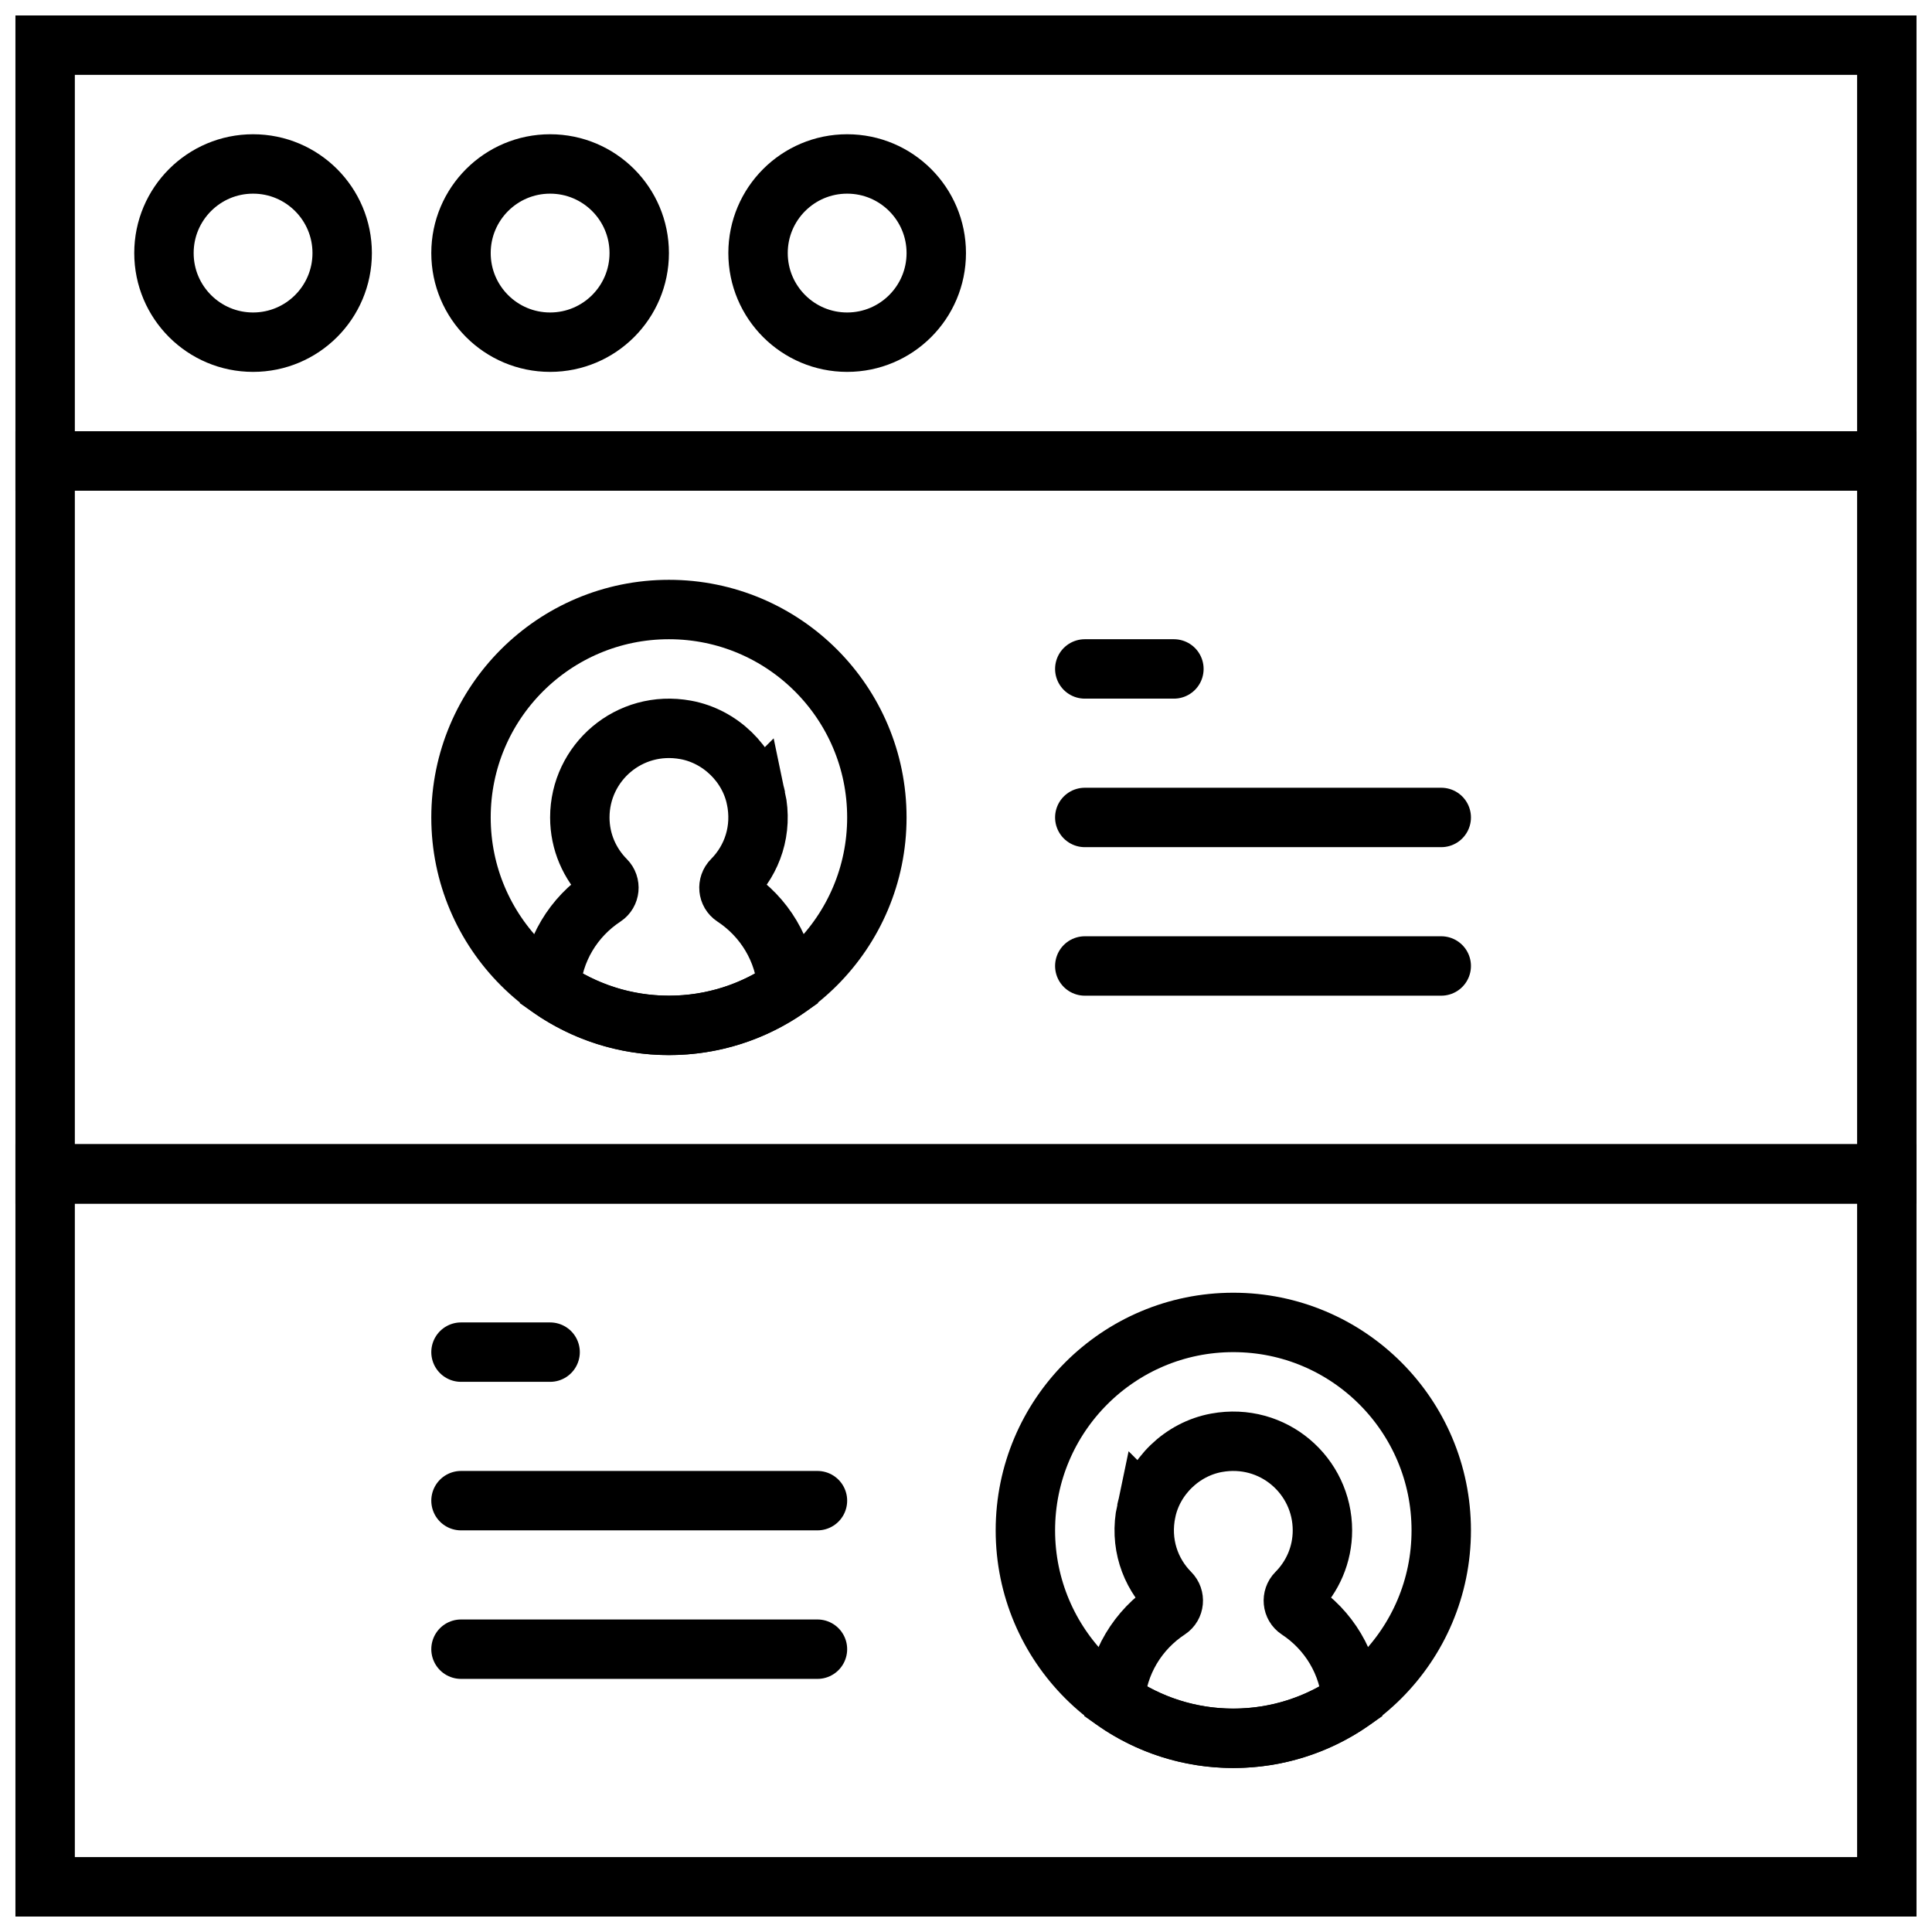 <?xml version="1.0" encoding="UTF-8"?>
<!-- Uploaded to: ICON Repo, www.iconrepo.com, Generator: ICON Repo Mixer Tools -->
<svg width="800px" height="800px" version="1.1" viewBox="144 144 512 512" xmlns="http://www.w3.org/2000/svg">
 <defs>
  <clipPath id="j">
   <path d="m148.09 148.09h503.81v126.91h-503.81z"/>
  </clipPath>
  <clipPath id="h">
   <path d="m148.09 148.09h309.91v309.91h-309.91z"/>
  </clipPath>
  <clipPath id="g">
   <path d="m148.09 148.09h388.91v309.91h-388.91z"/>
  </clipPath>
  <clipPath id="f">
   <path d="m148.09 148.09h466.91v309.91h-466.91z"/>
  </clipPath>
  <clipPath id="e">
   <path d="m148.09 148.09h451.91v490.91h-451.91z"/>
  </clipPath>
  <clipPath id="d">
   <path d="m148.09 148.09h427.91v490.91h-427.91z"/>
  </clipPath>
  <clipPath id="c">
   <path d="m193 271h458.9v380.9h-458.9z"/>
  </clipPath>
  <clipPath id="b">
   <path d="m216 303h435.9v348.9h-435.9z"/>
  </clipPath>
  <clipPath id="a">
   <path d="m148.09 447h503.81v204.9h-503.81z"/>
  </clipPath>
  <clipPath id="i">
   <path d="m148.09 258h503.81v205h-503.81z"/>
  </clipPath>
 </defs>
 <g clip-path="url(#j)">
  <path transform="matrix(7.872 0 0 7.872 148.09 148.09)" d="m1 1h62v14h-62z" fill="none" stroke="#000000" stroke-miterlimit="10" stroke-width="2"/>
 </g>
 <g clip-path="url(#h)">
  <path transform="matrix(7.872 0 0 7.872 148.09 148.09)" d="m11 8c0 1.657-1.343 3-3 3s-3-1.343-3-3 1.343-3 3-3 3 1.343 3 3" fill="none" stroke="#000000" stroke-miterlimit="10" stroke-width="2"/>
 </g>
 <g clip-path="url(#g)">
  <path transform="matrix(7.872 0 0 7.872 148.09 148.09)" d="m21 8c0 1.657-1.343 3-3 3s-3-1.343-3-3 1.343-3 3-3 3 1.343 3 3" fill="none" stroke="#000000" stroke-miterlimit="10" stroke-width="2"/>
 </g>
 <g clip-path="url(#f)">
  <path transform="matrix(7.872 0 0 7.872 148.09 148.09)" d="m31 8c0 1.657-1.343 3-3 3-1.657 0-3-1.343-3-3s1.343-3 3-3c1.657 0 3 1.343 3 3" fill="none" stroke="#000000" stroke-miterlimit="10" stroke-width="2"/>
 </g>
 <g clip-path="url(#e)">
  <path transform="matrix(7.872 0 0 7.872 148.09 148.09)" d="m29 27c0 3.866-3.134 7-7 7-3.866 0-7-3.134-7-7 0-3.865 3.134-7 7-7 3.866 0 7 3.134 7 7" fill="none" stroke="#000000" stroke-miterlimit="10" stroke-width="2"/>
 </g>
 <g clip-path="url(#d)">
  <path transform="matrix(7.872 0 0 7.872 148.09 148.09)" d="m24.93 26.347c-0.245-1.154-1.205-2.083-2.366-2.295-1.904-0.348-3.564 1.106-3.564 2.948 0 0.822 0.334 1.563 0.872 2.104 0.163 0.164 0.137 0.441-0.056 0.568-1.023 0.672-1.718 1.793-1.8 3.081 1.131 0.784 2.503 1.247 3.984 1.247 1.481 0 2.853-0.463 3.984-1.248-0.081-1.288-0.777-2.409-1.8-3.081-0.194-0.127-0.219-0.404-0.055-0.568 0.676-0.68 1.03-1.678 0.801-2.756z" fill="none" stroke="#000000" stroke-miterlimit="10" stroke-width="2"/>
 </g>
 <path transform="matrix(7.872 0 0 7.872 148.09 148.09)" d="m36 22h3" fill="none" stroke="#000000" stroke-linecap="round" stroke-miterlimit="10" stroke-width="2"/>
 <path transform="matrix(7.872 0 0 7.872 148.09 148.09)" d="m36 27h12" fill="none" stroke="#000000" stroke-linecap="round" stroke-miterlimit="10" stroke-width="2"/>
 <path transform="matrix(7.872 0 0 7.872 148.09 148.09)" d="m36 32h12" fill="none" stroke="#000000" stroke-linecap="round" stroke-miterlimit="10" stroke-width="2"/>
 <g clip-path="url(#c)">
  <path transform="matrix(7.872 0 0 7.872 148.09 148.09)" d="m48 51c0 3.866-3.134 7-7 7-3.866 0-7-3.134-7-7 0-3.866 3.134-7 7-7 3.866 0 7 3.134 7 7" fill="none" stroke="#000000" stroke-miterlimit="10" stroke-width="2"/>
 </g>
 <g clip-path="url(#b)">
  <path transform="matrix(7.872 0 0 7.872 148.09 148.09)" d="m38.07 50.347c0.245-1.154 1.205-2.083 2.366-2.295 1.904-0.348 3.564 1.106 3.564 2.948 0 0.822-0.334 1.563-0.872 2.104-0.163 0.164-0.137 0.441 0.056 0.568 1.023 0.672 1.718 1.793 1.8 3.081-1.131 0.784-2.503 1.247-3.984 1.247-1.481 0-2.853-0.463-3.984-1.248 0.081-1.288 0.777-2.409 1.8-3.081 0.194-0.127 0.219-0.404 0.055-0.568-0.676-0.68-1.03-1.678-0.801-2.756z" fill="none" stroke="#000000" stroke-miterlimit="10" stroke-width="2"/>
 </g>
 <path transform="matrix(7.872 0 0 7.872 148.09 148.09)" d="m15 45h3" fill="none" stroke="#000000" stroke-linecap="round" stroke-miterlimit="10" stroke-width="2"/>
 <path transform="matrix(7.872 0 0 7.872 148.09 148.09)" d="m15 50h12" fill="none" stroke="#000000" stroke-linecap="round" stroke-miterlimit="10" stroke-width="2"/>
 <path transform="matrix(7.872 0 0 7.872 148.09 148.09)" d="m15 55h12" fill="none" stroke="#000000" stroke-linecap="round" stroke-miterlimit="10" stroke-width="2"/>
 <g clip-path="url(#a)">
  <path transform="matrix(7.872 0 0 7.872 148.09 148.09)" d="m1 39h62v24h-62z" fill="none" stroke="#000000" stroke-miterlimit="10" stroke-width="2"/>
 </g>
 <g clip-path="url(#i)">
  <path transform="matrix(7.872 0 0 7.872 148.09 148.09)" d="m1 15h62v24h-62z" fill="none" stroke="#000000" stroke-miterlimit="10" stroke-width="2"/>
 </g>
</svg>